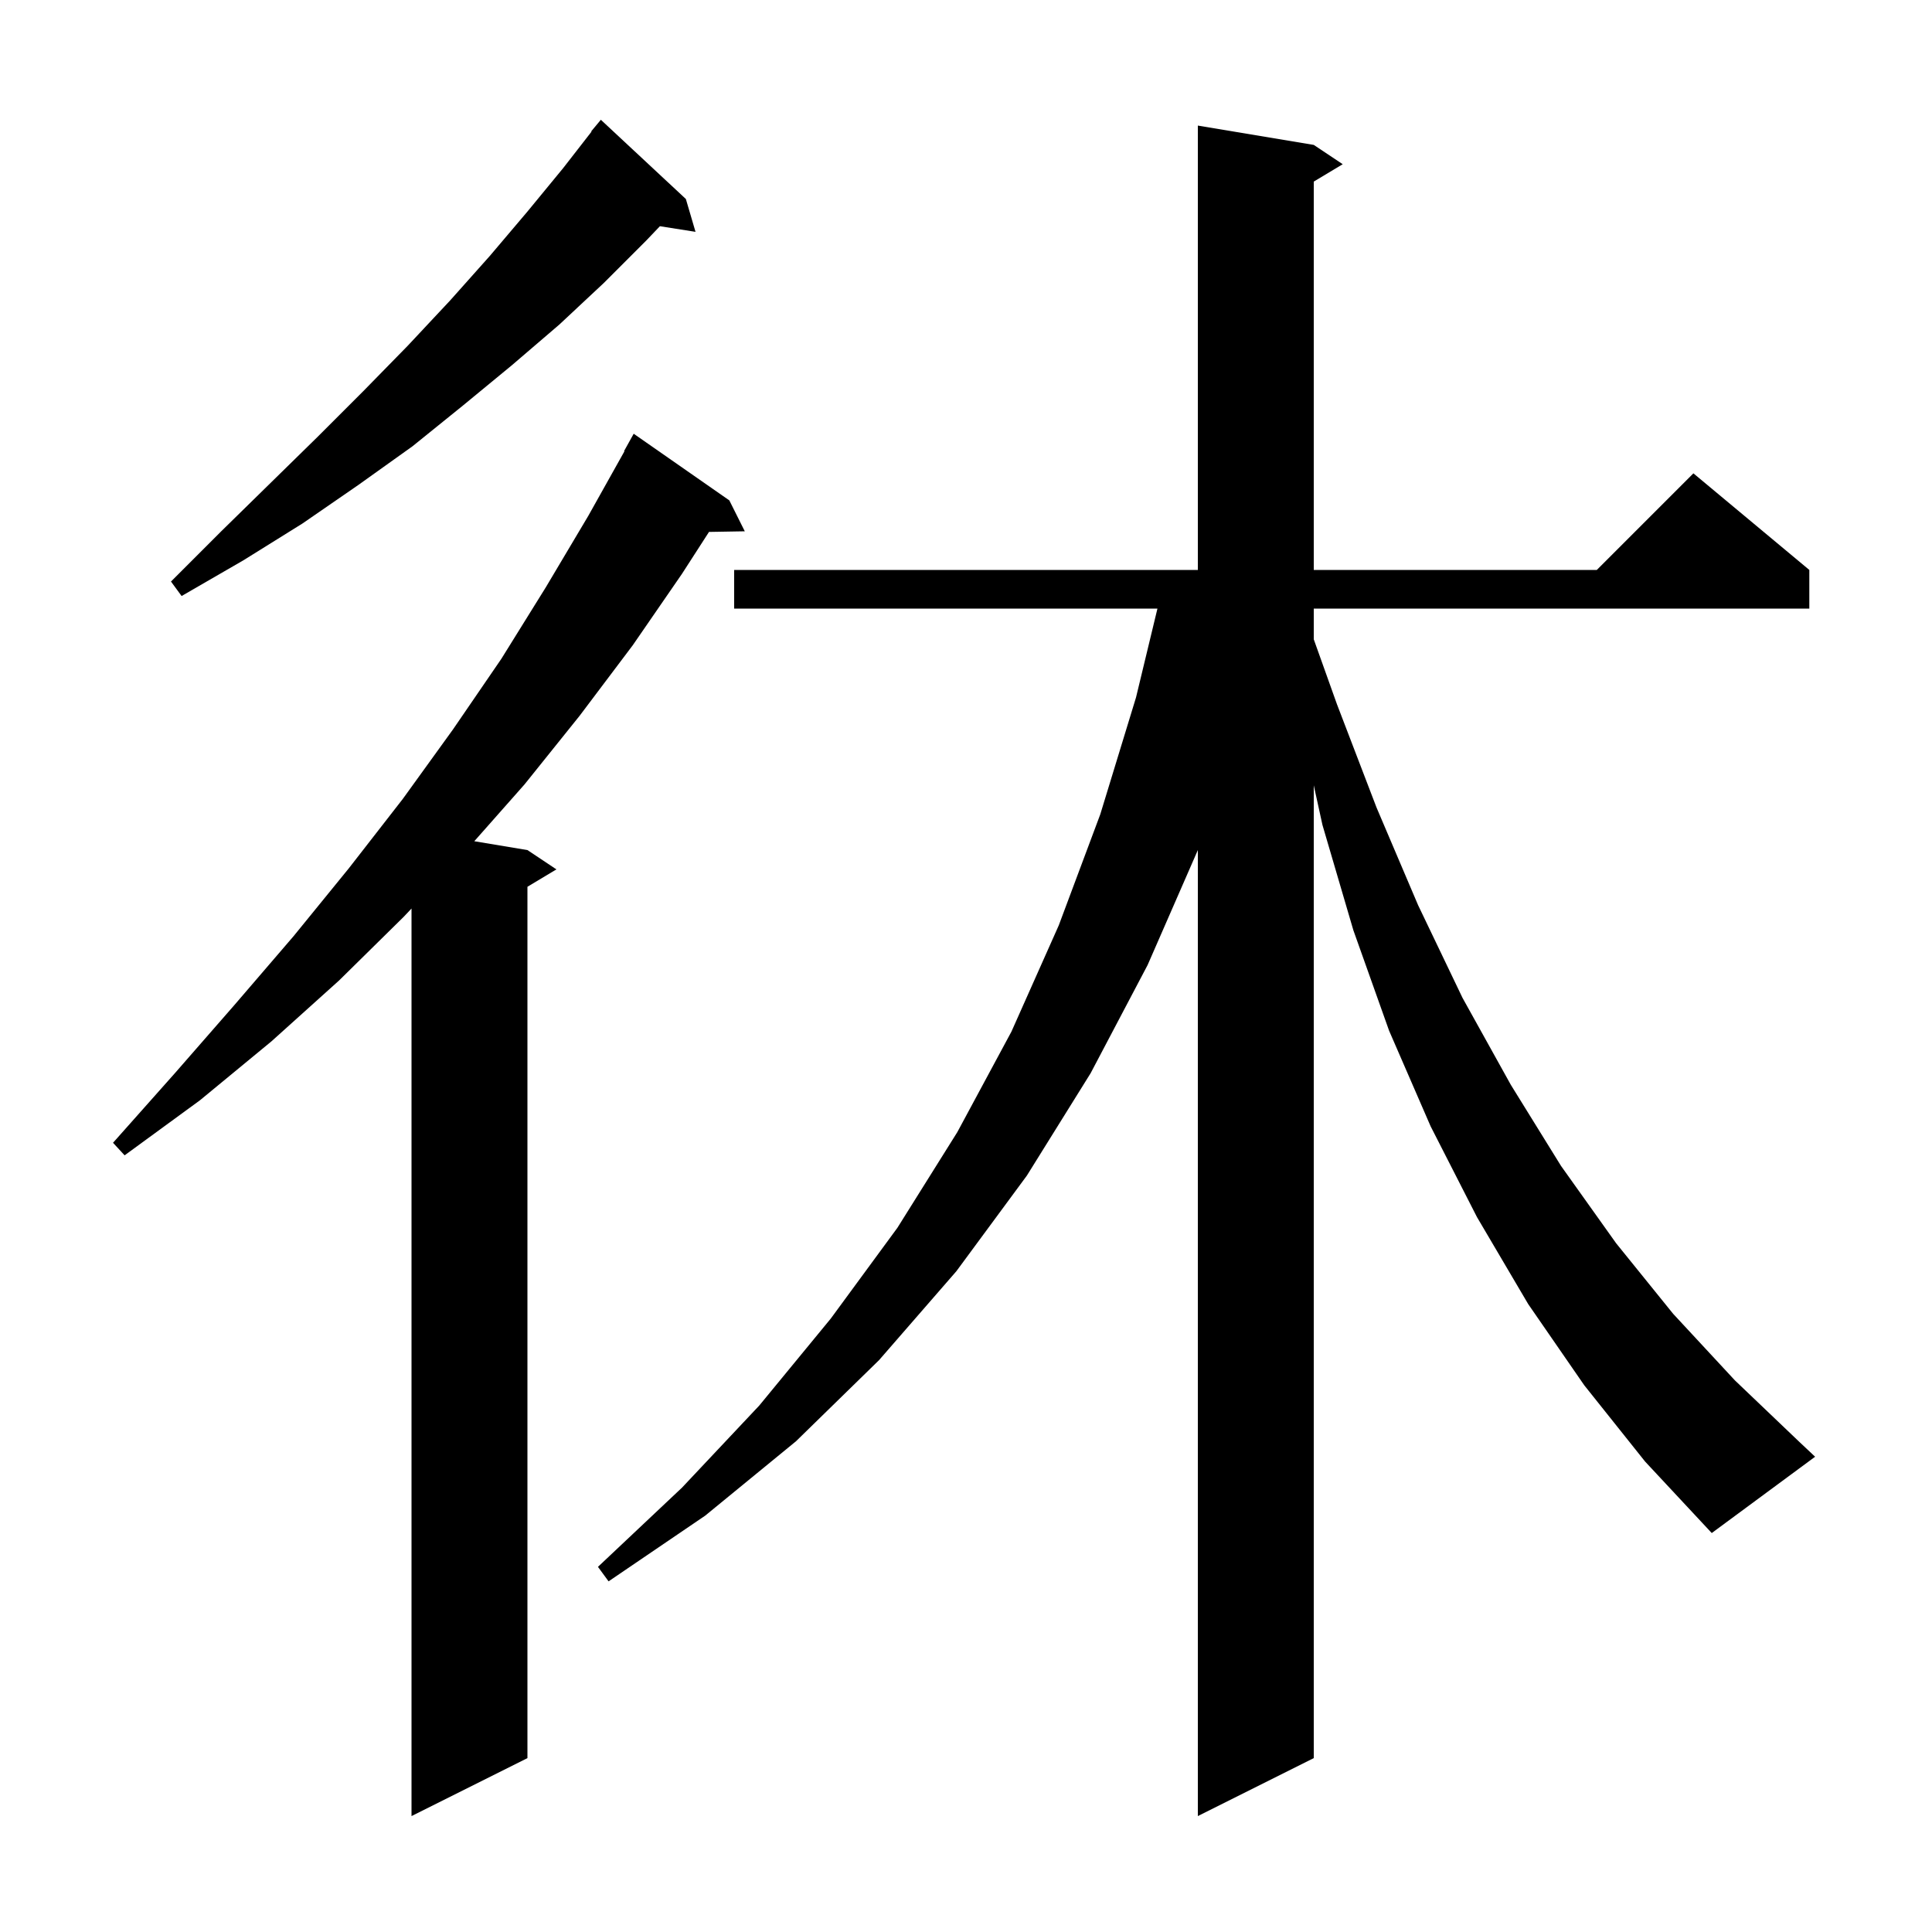 <svg xmlns="http://www.w3.org/2000/svg" xmlns:xlink="http://www.w3.org/1999/xlink" version="1.1" baseProfile="full" viewBox="0 0 200 200" width="200" height="200"><g fill="currentColor"><path d="M 75.5 51.8 L 77.1 55.0 L 73.396 55.064 L 70.6 59.4 L 65.5 66.8 L 60.0 74.1 L 54.3 81.2 L 49.099 87.083 L 54.6 88.0 L 57.6 90.0 L 54.6 91.8 L 54.6 182.0 L 42.6 188.0 L 42.6 94.05 L 41.8 94.9 L 35.1 101.5 L 28.1 107.8 L 20.7 113.9 L 12.9 119.6 L 11.7 118.3 L 18.1 111.1 L 24.3 104.0 L 30.4 96.9 L 36.1 89.9 L 41.7 82.7 L 46.9 75.5 L 51.9 68.2 L 56.5 60.8 L 60.9 53.4 L 64.641 46.719 L 64.6 46.7 L 65.6 44.9 Z M 164.0 143.4 L 158.2 135.0 L 152.9 126.0 L 148.1 116.6 L 143.8 106.7 L 140.1 96.3 L 136.9 85.4 L 136.0 81.296 L 136.0 182.0 L 124.0 188.0 L 124.0 88.0 L 118.8 99.9 L 112.9 111.1 L 106.3 121.7 L 99.0 131.6 L 91.0 140.8 L 82.4 149.2 L 73.0 156.9 L 63.0 163.7 L 61.9 162.2 L 70.6 154.0 L 78.6 145.5 L 86.0 136.5 L 92.9 127.1 L 99.1 117.2 L 104.7 106.8 L 109.6 95.8 L 113.9 84.3 L 117.6 72.2 L 119.818 63.0 L 76.0 63.0 L 76.0 59.0 L 124.0 59.0 L 124.0 13.0 L 136.0 15.0 L 139.0 17.0 L 136.0 18.8 L 136.0 59.0 L 165.3 59.0 L 175.3 49.0 L 187.3 59.0 L 187.3 63.0 L 136.0 63.0 L 136.0 66.18 L 138.4 72.9 L 142.5 83.6 L 146.8 93.7 L 151.4 103.3 L 156.4 112.3 L 161.6 120.7 L 167.3 128.7 L 173.2 136.0 L 179.6 142.9 L 186.2 149.2 L 187.9 150.8 L 177.2 158.7 L 170.3 151.3 Z M 71.0 20.6 L 72.0 24.0 L 68.313 23.418 L 66.9 24.9 L 62.5 29.3 L 57.9 33.6 L 53.0 37.8 L 47.9 42.0 L 42.7 46.2 L 37.1 50.2 L 31.3 54.2 L 25.2 58.0 L 18.8 61.7 L 17.7 60.2 L 22.9 55.0 L 32.9 45.2 L 37.6 40.5 L 42.2 35.8 L 46.6 31.1 L 50.7 26.5 L 54.6 21.9 L 58.3 17.4 L 61.236 13.626 L 61.2 13.6 L 62.2 12.4 Z "/></g></svg>